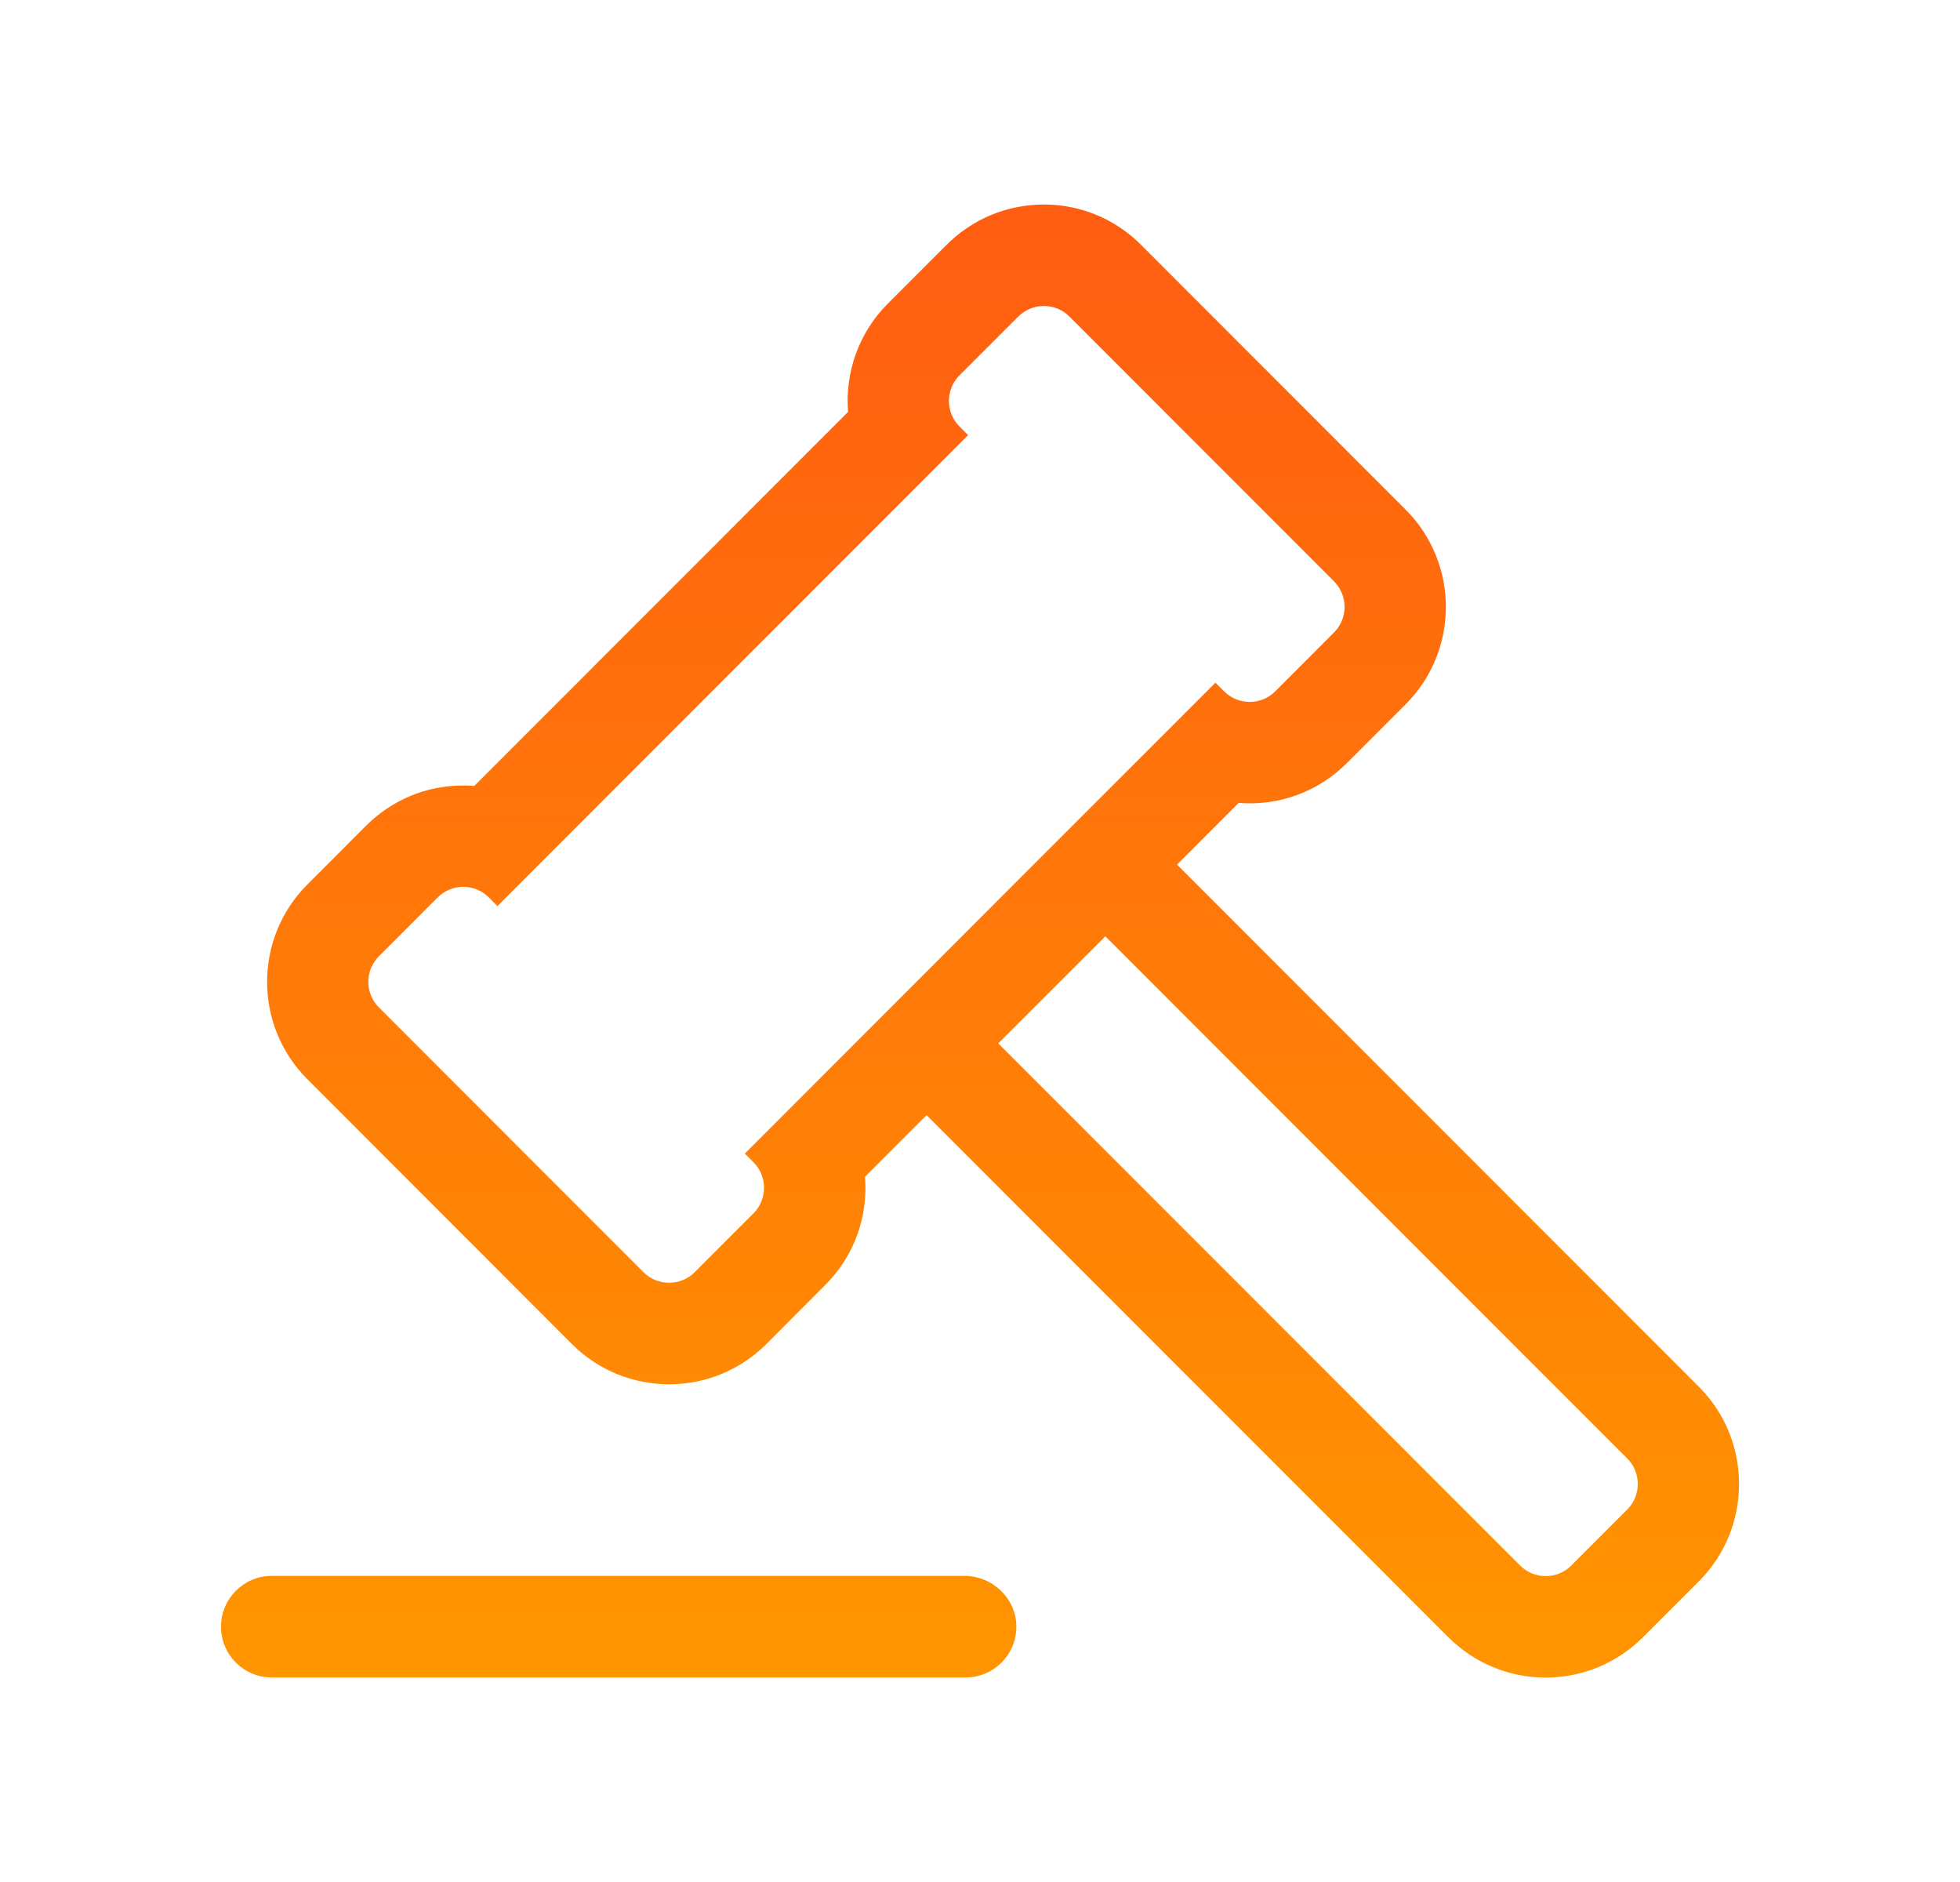<svg width="25" height="24" viewBox="0 0 25 24" fill="none" xmlns="http://www.w3.org/2000/svg">
<path d="M12.964 20.744C12.964 21.102 12.674 21.392 12.316 21.392H3.467C3.109 21.392 2.819 21.102 2.819 20.744C2.819 20.387 3.109 20.096 3.467 20.096H12.301C12.659 20.096 12.964 20.386 12.964 20.744ZM21.669 20.166L20.956 20.879C20.624 21.21 20.184 21.393 19.715 21.393C19.247 21.393 18.806 21.21 18.474 20.879L11.819 14.221L11.033 15.007C11.036 15.054 11.039 15.101 11.039 15.148C11.039 15.617 10.856 16.058 10.524 16.389L9.776 17.139C9.444 17.47 9.003 17.653 8.535 17.653C8.066 17.653 7.625 17.47 7.294 17.139L3.92 13.762C3.236 13.078 3.236 11.964 3.92 11.28L4.668 10.531C5 10.199 5.44 10.017 5.909 10.017C5.957 10.017 6.003 10.018 6.05 10.022L10.817 5.253C10.778 4.758 10.947 4.25 11.324 3.872L12.073 3.123C12.405 2.791 12.845 2.609 13.314 2.608C13.783 2.608 14.223 2.791 14.555 3.123L17.929 6.499C18.613 7.183 18.614 8.297 17.929 8.982L17.181 9.73C16.849 10.062 16.408 10.245 15.94 10.245C15.893 10.245 15.846 10.243 15.799 10.239L15.013 11.026L21.669 17.684C22.353 18.368 22.353 19.482 21.669 20.166ZM11.867 12.343L13.136 11.073L14.087 10.122L15.503 8.706L15.613 8.815C15.703 8.906 15.821 8.951 15.94 8.951C16.058 8.951 16.176 8.906 16.267 8.815L17.015 8.066C17.195 7.886 17.195 7.594 17.015 7.413L13.641 4.037C13.551 3.946 13.432 3.902 13.314 3.902C13.196 3.902 13.078 3.947 12.988 4.037L12.239 4.786C12.059 4.966 12.058 5.259 12.239 5.439L12.348 5.549L6.345 11.555L6.236 11.445C6.146 11.354 6.027 11.309 5.909 11.309C5.791 11.309 5.673 11.355 5.582 11.445L4.834 12.194C4.653 12.374 4.653 12.667 4.833 12.847L8.208 16.224C8.298 16.314 8.416 16.358 8.535 16.358C8.653 16.358 8.771 16.314 8.861 16.223L9.61 15.474C9.79 15.294 9.79 15.001 9.61 14.821L9.5 14.711L10.916 13.294L11.867 12.343ZM20.754 18.598L14.099 11.94L12.733 13.306L19.389 19.964C19.48 20.055 19.598 20.099 19.716 20.099C19.834 20.099 19.952 20.054 20.042 19.964L20.755 19.251C20.935 19.071 20.935 18.778 20.755 18.598H20.754Z" fill="url(#paint0_linear_19340_14288)"/>
<defs>
<linearGradient id="paint0_linear_19340_14288" x1="12.5" y1="21.393" x2="12.5" y2="2.608" gradientUnits="userSpaceOnUse">
<stop stop-color="#FF9500"/>
<stop offset="1" stop-color="#FF5D12"/>
</linearGradient>
</defs>
</svg>
